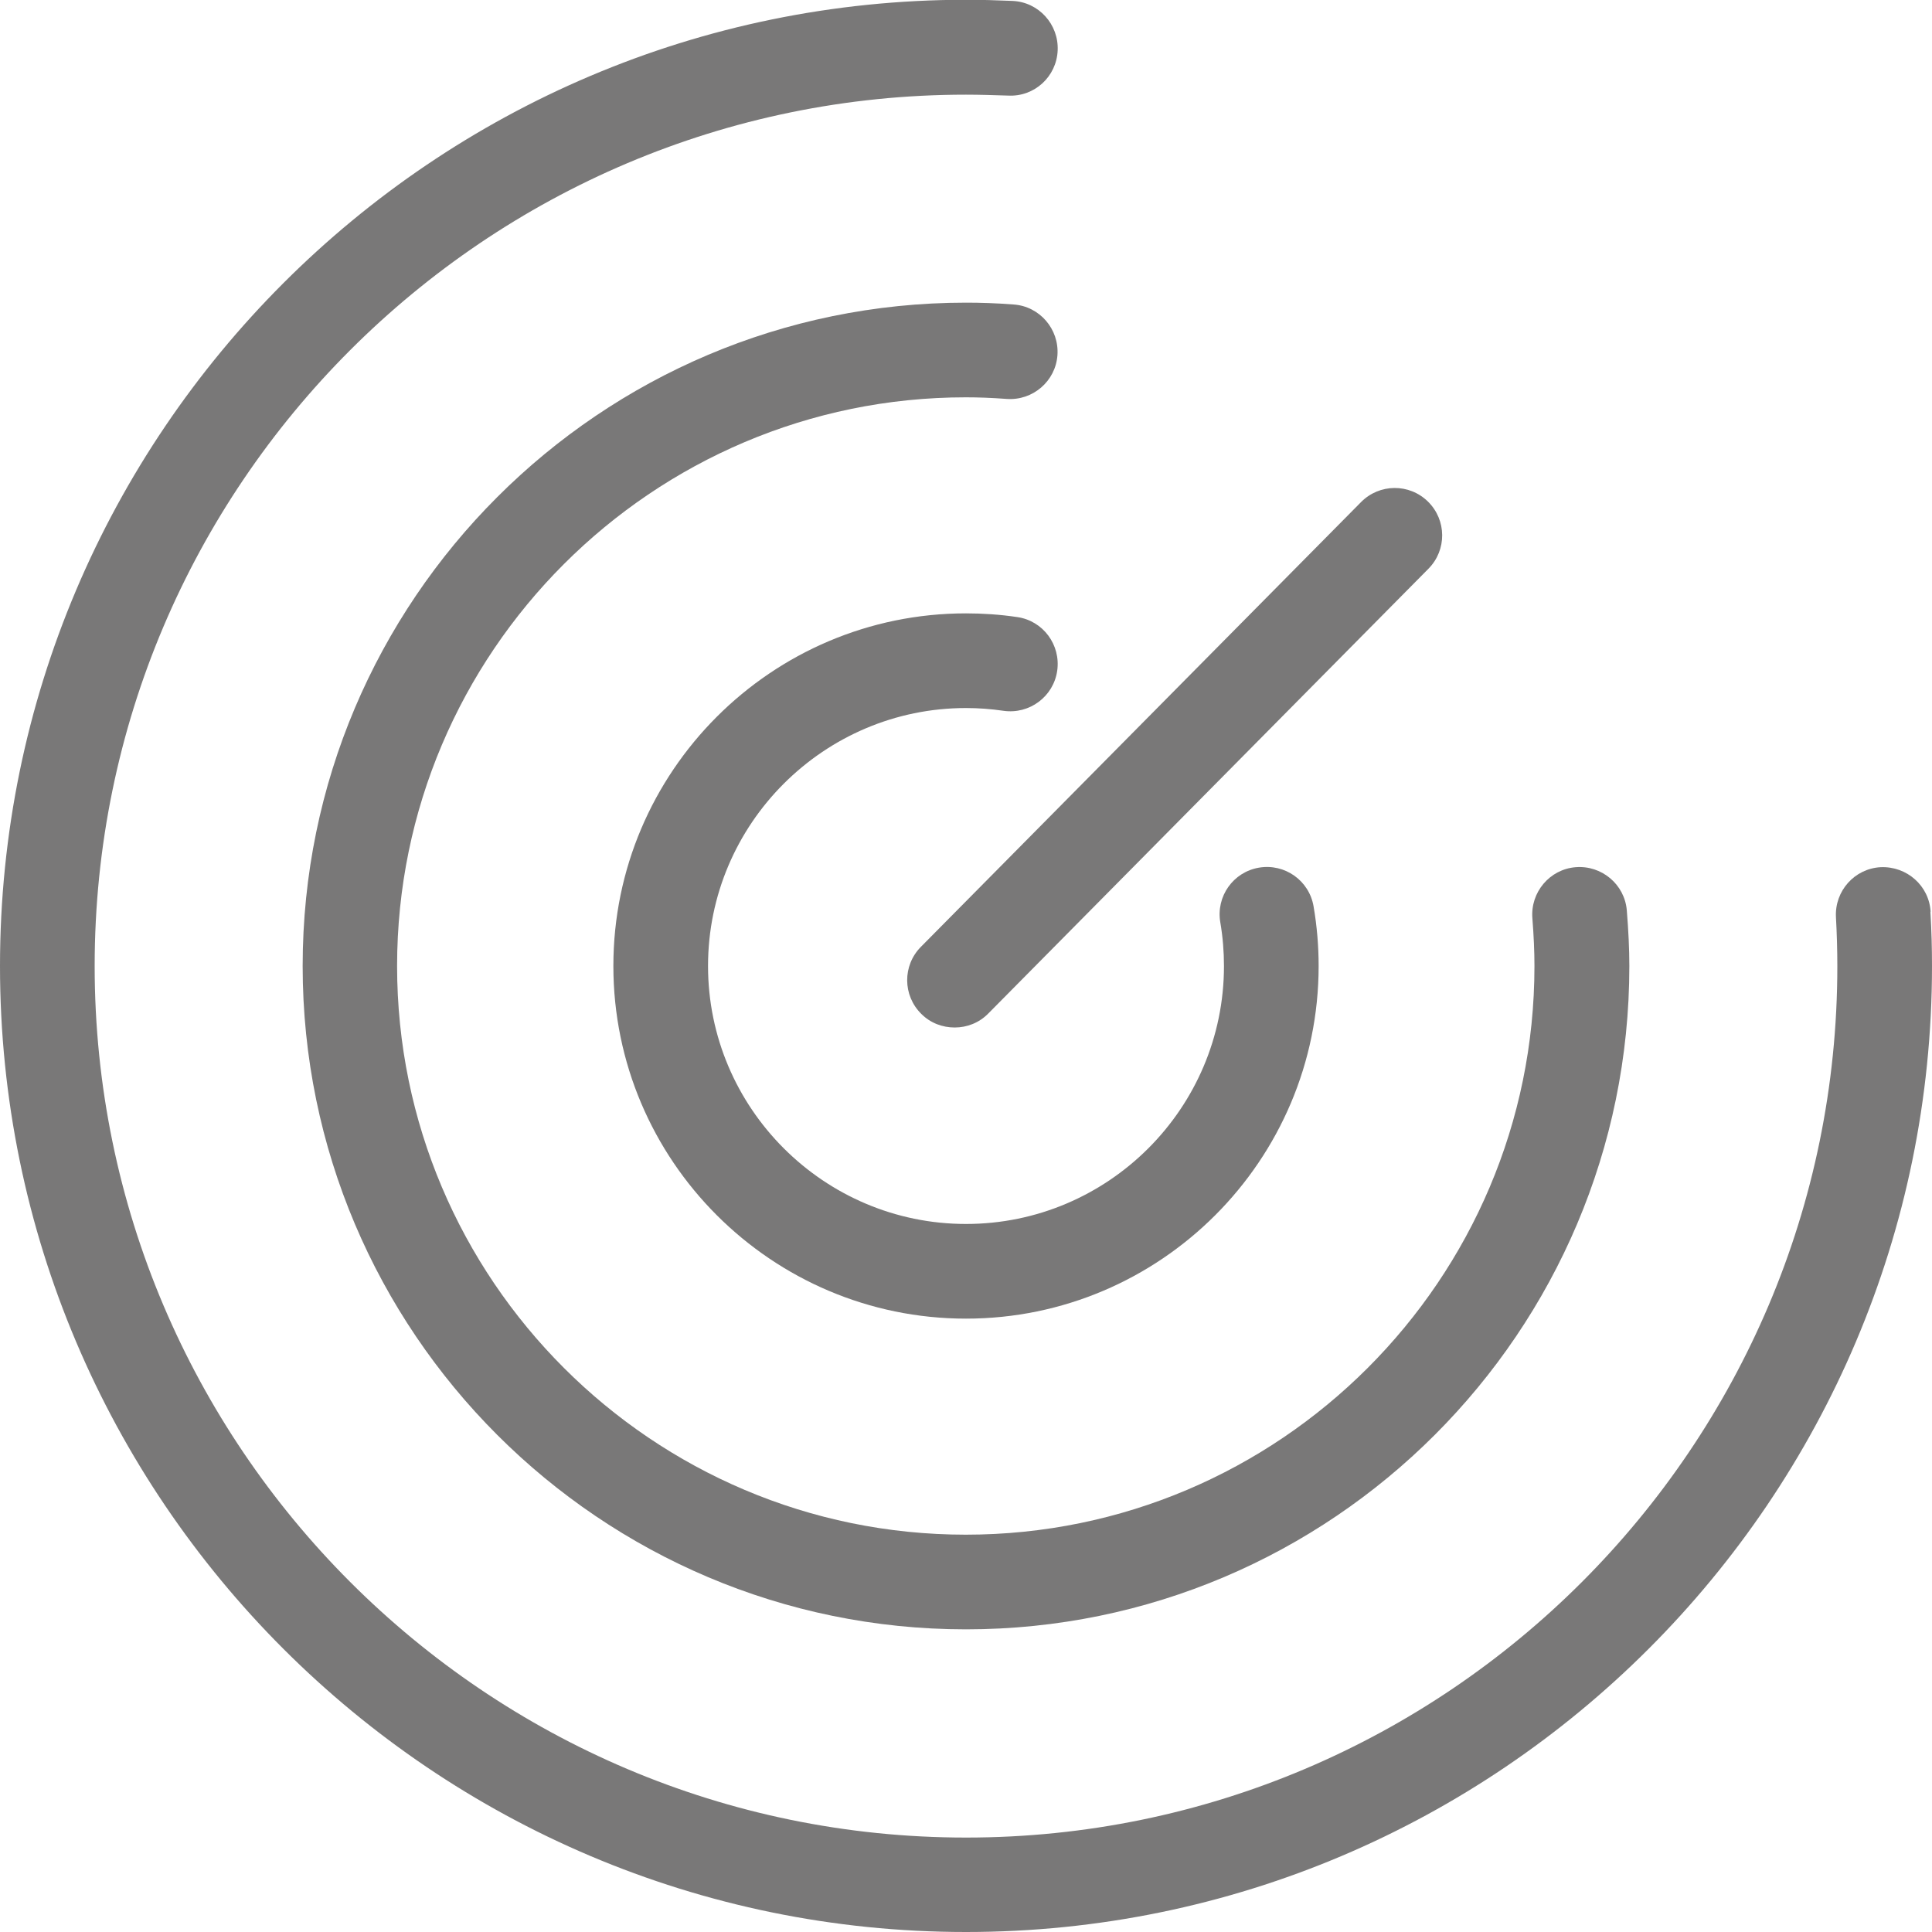 <?xml version="1.0" encoding="UTF-8"?>
<svg id="Layer_1" xmlns="http://www.w3.org/2000/svg" version="1.1" viewBox="0 0 83.88 83.88">
  <!-- Generator: Adobe Illustrator 29.1.0, SVG Export Plug-In . SVG Version: 2.1.0 Build 142)  -->
  <defs>
    <style>
      .st0 {
        fill: #797878;
      }
    </style>
  </defs>
  <path class="st0" d="M83.82,39.59c-.06-1.13-1.03-1.99-2.17-1.94-1.13.06-2,1.03-1.94,2.17.04.72.06,1.44.06,2.13,0,20.86-16.97,37.83-37.83,37.83S4.11,62.8,4.11,41.94,21.08,4.11,41.94,4.11c.59,0,1.2.02,1.83.04,1.14.06,2.1-.82,2.15-1.96.05-1.13-.82-2.1-1.96-2.15-.69-.03-1.37-.05-2.02-.05C18.81,0,0,18.82,0,41.94s18.81,41.94,41.94,41.94,41.94-18.82,41.94-41.94c0-.76-.02-1.55-.07-2.36Z"/>
  <path class="st0" d="M44.01,13.22c-.78-.06-1.44-.08-2.07-.08-15.88,0-28.8,12.92-28.8,28.8s12.92,28.8,28.8,28.8,28.8-12.92,28.8-28.8c0-.75-.04-1.54-.11-2.41-.09-1.13-1.09-1.97-2.22-1.88-1.13.09-1.97,1.09-1.88,2.22.06.76.09,1.44.09,2.07,0,13.62-11.08,24.69-24.69,24.69s-24.69-11.08-24.69-24.69,11.08-24.69,24.69-24.69c.53,0,1.1.02,1.78.07,1.13.08,2.12-.77,2.2-1.9.08-1.13-.77-2.12-1.9-2.2Z"/>
  <path class="st0" d="M41.94,30.74c.54,0,1.08.04,1.63.12,1.13.16,2.17-.62,2.33-1.74.16-1.12-.61-2.17-1.74-2.33-.74-.11-1.49-.16-2.22-.16-8.44,0-15.31,6.87-15.31,15.31s6.87,15.31,15.31,15.31,15.31-6.87,15.31-15.31c0-.85-.07-1.72-.22-2.59-.19-1.12-1.25-1.87-2.37-1.68-1.12.19-1.87,1.25-1.68,2.37.11.64.16,1.28.16,1.9,0,6.18-5.03,11.2-11.2,11.2s-11.2-5.03-11.2-11.2,5.03-11.2,11.2-11.2Z"/>
  <path class="st0" d="M40,44.02c.4.4.92.59,1.45.59s1.06-.2,1.46-.61l19.11-19.31c.8-.81.79-2.11-.02-2.91-.81-.8-2.11-.79-2.91.02l-19.11,19.31c-.8.81-.79,2.11.02,2.91Z"/>
</svg>